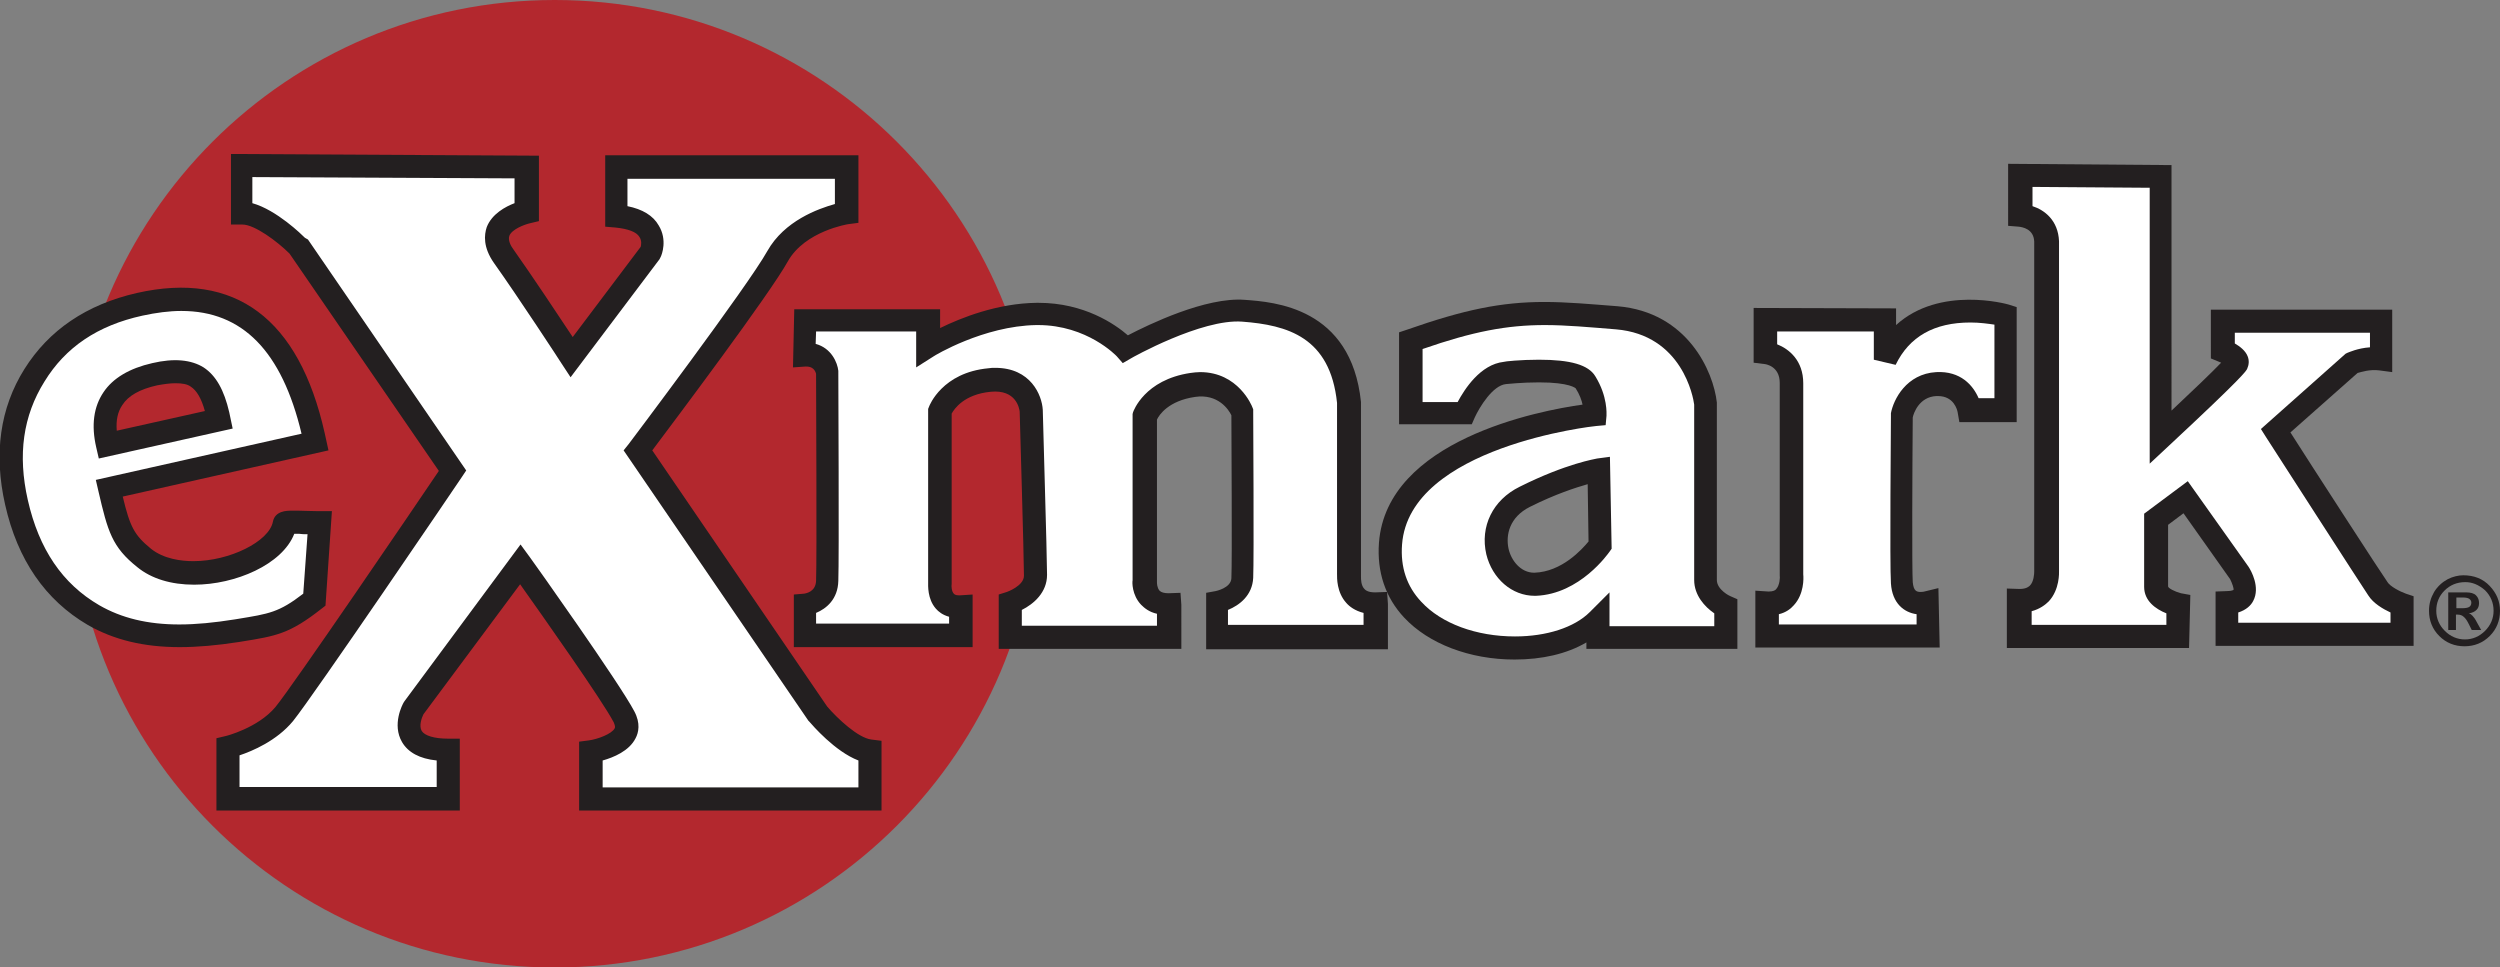 <?xml version="1.0" encoding="utf-8"?>
<!-- Generator: Adobe Illustrator 28.2.0, SVG Export Plug-In . SVG Version: 6.00 Build 0)  -->
<svg version="1.1" id="Layer_1" xmlns="http://www.w3.org/2000/svg" xmlns:xlink="http://www.w3.org/1999/xlink" x="0px" y="0px"
	 viewBox="0 0 584.5 226.2" style="enable-background:new 0 0 584.5 226.2;" xml:space="preserve">
<rect x="0" y="0" width="584.5" height="226.2" fill="#808080" stroke="none"/>
<style type="text/css">
	.st0{fill:#B3282E;}
	.st1{fill:#FFFFFF;}
	.st2{fill:#231F20;}
</style>
<g>
	<path class="st0" d="M242.8,113.1c0,62.4-50.6,113.1-113.1,113.1c-62.5,0-113.1-50.6-113.1-113.1C16.6,50.6,67.2,0,129.7,0
		C192.1,0,242.8,50.6,242.8,113.1z"/>
	<g>
		<path class="st1" d="M73.6,140.2c-7.2,5.6-9.6,5.9-18.1,7.3c-13.3,2.2-24.3,1.7-33.6-3.6c-9.2-5.4-15.2-14.2-18-26.4
			c-2.5-11.2-1.1-21.1,4.2-29.7c5.3-8.5,13.5-14.1,24.6-16.6c21.4-4.8,35,5.4,40.7,30.7l0.3,1.5l-48.1,10.8c2.1,9.4,3,12.1,8.1,16.3
			c9.8,7.8,31.2,1.3,32.9-7.9c0.1-0.8,2.5-0.3,8.2-0.3L73.6,140.2z M25.1,104l26.1-5.9L50.9,97c-1-4.4-2.6-7.4-4.8-8.8
			c-2.2-1.4-5.5-1.6-9.9-0.7c-4.7,1.1-7.9,3-9.8,5.7C24.5,95.9,24.1,99.5,25.1,104z"/>
		<path class="st2" d="M42,151.3c-8.4,0-15.4-1.7-21.5-5.2c-9.9-5.8-16.4-15.2-19.3-28.1c-2.7-11.9-1.2-22.6,4.5-31.7
			c5.7-9.1,14.5-15.1,26.3-17.8c23-5.2,37.9,6,43.9,32.7l0.9,4.1l-48.1,10.8c1.7,7.1,2.7,9,6.6,12.2c3,2.4,7.1,2.9,9.9,2.9
			c8.5,0,17.7-4.6,18.6-9.2c0.5-2.6,3.3-2.6,4.3-2.6c0.5,0,1.1,0,1.8,0c1,0,2.4,0.1,4,0.1l3.7,0l-1.5,22.1l-0.9,0.7
			c-7.5,5.9-10.6,6.4-18.7,7.7l-0.6,0.1C50.7,150.9,46.2,151.3,42,151.3z M42.4,72.7c-2.8,0-5.9,0.4-9.1,1.1
			c-10.5,2.3-18,7.4-22.9,15.4c-5,8-6.3,17.1-3.9,27.7c2.6,11.5,8.1,19.6,16.7,24.6c5.2,3,11.3,4.5,18.7,4.5c3.9,0,8.1-0.4,13.1-1.2
			l0.6-0.1c7.3-1.2,9.6-1.5,15.3-5.9l1-13.9c-0.8,0-1.4,0-2-0.1c-0.4,0-0.8,0-1.1,0c-2.8,7.2-13.8,11.9-23.4,11.9
			c-5.4,0-10-1.4-13.3-4.1c-5.9-4.7-6.9-8.3-9.1-17.8l-0.6-2.6l48.1-10.8C65.9,82.1,56.7,72.7,42.4,72.7z M23.1,107.2l-0.6-2.6
			c-1.2-5.2-0.6-9.5,1.7-12.9c2.2-3.3,6.1-5.6,11.4-6.8c5.1-1.2,9.1-0.8,12,1c2.9,1.9,4.8,5.3,6,10.5l0.8,3.8L23.1,107.2z M41,89.6
			c-1.2,0-2.7,0.2-4.3,0.5c-4,0.9-6.7,2.4-8.1,4.6c-1.1,1.6-1.5,3.6-1.3,6l20.6-4.6c-0.8-2.9-1.9-4.8-3.3-5.7
			C43.8,89.8,42.6,89.6,41,89.6z"/>
	</g>
	<g>
		<path class="st2" d="M575.9,134.5c2.5,0,4.6,0.8,6.2,2.5c1.6,1.7,2.4,3.6,2.4,5.8c0,2.3-0.8,4.3-2.4,5.9c-1.6,1.6-3.6,2.4-5.9,2.4
			c-2.3,0-4.3-0.8-5.9-2.4c-1.6-1.6-2.4-3.6-2.4-5.9c0-1.6,0.4-3,1.2-4.4c0.8-1.3,1.9-2.3,3.2-3
			C573.5,134.8,574.8,134.5,575.9,134.5z M576.4,136.1c-2,0-3.6,0.7-4.9,2c-1.3,1.3-1.9,2.9-1.9,4.7c0,1.8,0.7,3.4,2,4.7
			c1.3,1.3,2.9,2,4.7,2c1.8,0,3.4-0.7,4.7-2c1.3-1.3,2-2.9,2-4.7c0-1.9-0.7-3.5-2-4.8C579.5,136.7,578,136.1,576.4,136.1z
			 M572.4,147.3v-8.8h4.2c1,0,1.8,0.2,2.3,0.7c0.5,0.5,0.7,1.1,0.7,1.8c0,0.7-0.2,1.2-0.6,1.6c-0.4,0.4-1,0.7-1.8,0.8
			c0.4,0.1,0.6,0.3,0.9,0.6c0.2,0.2,0.6,0.7,1,1.5l1,1.8h-2.2l-0.7-1.4c-0.4-0.8-0.8-1.4-1.2-1.7c-0.3-0.3-0.8-0.5-1.3-0.5h-0.5v3.6
			H572.4z M574.2,142.2h1.5c0.7,0,1.3-0.1,1.6-0.3c0.3-0.2,0.5-0.5,0.5-1c0-0.4-0.2-0.7-0.5-0.9c-0.3-0.2-0.8-0.3-1.4-0.3h-1.6
			V142.2z"/>
	</g>
	<path class="st1" d="M472.1,41v9.4c0,0,5.9,0.2,6.2,6.2v77c0,0,0.5,7.2-6.4,6.9v8.4h37.2v-7.4c0,0-5.2-1-5.2-4.2
		c0-3.2,0-15.8,0-15.8l6.9-5.2l12.6,17.8c0,0,4.2,6.7-3,6.9v7.4h40.9v-6.9c0,0-4.2-1.5-5.7-3.7c-1.5-2.2-23.9-37-23.9-37l17.8-15.8
		c0,0,3.2-1.5,6.9-1v-8.9h-37V82c0,0,3.9,1.5,3.2,3c-0.7,1.5-17.8,17.3-17.8,17.3V41.3L472.1,41z"/>
	<path class="st2" d="M511.8,151.5h-42.6v-13.9l3,0.1c1.6,0,2.2-0.6,2.4-0.8c0.9-0.9,1-2.7,1-3.3l0-77.1c-0.1-3-2.8-3.4-3.6-3.5
		l-2.5-0.2l0-2.5V38.3l38.2,0.3V96c4.9-4.6,9.5-9,11.6-11.2c-0.2-0.1-0.5-0.2-0.7-0.3l-1.7-0.7V72.4h42.4V87l-3-0.4
		c-2.3-0.3-4.3,0.4-5.1,0.6l-15.7,13.9c4.7,7.4,21.4,33.2,22.7,35c0.6,1,2.9,2.2,4.3,2.7l1.8,0.6V151h-46.3v-12.7l2.6-0.1
		c1.3,0,1.6-0.3,1.6-0.3c0.1-0.3-0.3-1.5-0.8-2.5l-10.9-15.4l-3.6,2.7v14.4c0,0.4,1.5,1.2,3,1.6l2.2,0.4L511.8,151.5z M474.6,146.1
		h31.9v-2.7c-2.5-1-5.2-2.9-5.2-6.2v-17.1l10.2-7.6l14.2,20c0.6,0.9,2.8,4.8,1.1,8c-0.5,1-1.6,2.1-3.5,2.7v2.4h35.6v-2.4
		c-1.7-0.8-4-2.1-5.2-4c-1.5-2.2-23-35.6-23.9-37l-1.2-1.9l19.8-17.6l0.4-0.2c0.3-0.1,2.4-1.1,5.3-1.3v-3.4h-31.6v2.5
		c1.2,0.7,2.5,1.7,3,3c0.4,1,0.3,2-0.1,2.9c-0.2,0.5-1,1.9-18.3,18l-4.5,4.2V43.9l-27.4-0.2v4.5c2.8,0.9,6,3.3,6.2,8.2l0,77.1
		c0,0.3,0.2,4.3-2.4,7.1c-0.8,0.8-2.1,1.8-4,2.3V146.1z"/>
	<g>
		<path class="st1" d="M412.8,74.7v7.7c0,0,6.1,0.7,6.1,7.1c0,6.4,0,44.8,0,44.8s0.7,7.1-5.7,6.7v7.7h37.7v-7.9c0,0-5.6,1.6-6.1-4.6
			c-0.3-4,0-39,0-39s1.3-7.1,8.1-7.4c6.7-0.3,7.7,6.1,7.7,6.1h8.4V73.7c0,0-20.4-5.8-28.3,10.4v-9.3L412.8,74.7z"/>
		<path class="st2" d="M453.5,151.4h-43.1v-13.3l3.1,0.2c1.1,0,1.6-0.3,1.8-0.6c0.8-0.9,0.9-2.7,0.8-3.2l0-0.2V89.5
			c0-3.9-3.3-4.4-3.7-4.4l-2.4-0.3V72l33.3,0.1v3.9c10.2-9.3,26-4.9,26.3-4.8l1.9,0.6v26.9h-13.4l-0.4-2.3c-0.1-0.6-0.9-3.8-4.6-3.8
			l-0.4,0c-4,0.2-5.3,4-5.5,5c-0.1,12.1-0.2,35.4,0,38.5c0.2,2.1,0.9,2.3,1.9,2.3c0.5,0,0.8-0.1,0.8-0.1l3.3-0.8L453.5,151.4z
			 M415.8,146h32.3v-2.4c-2.9-0.4-5.7-2.5-6-7.2c-0.3-4.1,0-37.8,0-39.3l0-0.5c0.6-3.2,3.6-9.2,10.6-9.6c5.7-0.3,8.6,3.1,9.9,6.1
			h3.7V75.9c-1.4-0.2-3.4-0.5-5.6-0.5c-8.5,0-14.3,3.3-17.5,9.9l-5.1-1.2v-6.6l-22.6,0v3c2.8,1.1,6.1,3.8,6.1,9.1v44.7
			c0.1,0.9,0.2,4.6-2.2,7.2c-0.7,0.8-1.8,1.7-3.5,2.1V146z"/>
	</g>
	<g>
		<path class="st1" d="M377.9,74.3c18.6,1.6,20.8,20.1,20.8,20.1s0,37.1,0,41.2c0,4.1,4.7,6.3,4.7,6.3v7.2h-29.9v-4.1
			c-12.3,12.3-50.3,7.5-48.4-17.9c1.9-25.5,47.8-30.2,47.8-30.2s0.3-3.5-2.2-7.5c-2.5-4.1-18.9-2.2-18.9-2.2
			c-5.7,0.6-9.4,9.4-9.4,9.4h-12.6v-17C351.2,72.1,359.4,72.7,377.9,74.3z M356.5,116.1c-11.5,5.7-6.6,20.8,2.5,20.4
			c9.1-0.3,15.1-9.1,15.1-9.1l-0.3-17.6C373.8,109.8,367.2,110.8,356.5,116.1z"/>
		<path class="st2" d="M354.1,154.2c-10.5,0-20.1-3.7-25.8-9.8c-4.4-4.7-6.4-10.7-5.9-17.5c1.8-24,37.4-30.9,47.6-32.3
			c-0.2-1-0.7-2.4-1.6-3.8l0,0c0,0-1.3-1.4-8.6-1.4c-4,0-7.6,0.4-7.7,0.4c-3.1,0.3-6.2,5.4-7.3,7.8l-0.7,1.6h-17V77.7l1.8-0.6
			c13.4-4.7,22.1-6.5,32.2-6.5c5.2,0,10.7,0.5,17.1,1c16.4,1.4,22.4,15.3,23.2,22.5l0,0.3v41.2c0,2.3,3.1,3.8,3.2,3.8l1.6,0.7v11.6
			h-35.3v-1.5C366.3,152.9,360.5,154.2,354.1,154.2z M359.8,84.1c7.4,0,11.6,1.2,13.2,3.9c2.9,4.7,2.6,8.8,2.6,9.2l-0.2,2.2
			l-2.2,0.2c-0.4,0-43.7,4.8-45.4,27.7c-0.4,5.3,1.1,9.8,4.5,13.4c4.7,5.1,12.9,8.1,21.9,8.1c7.4,0,13.9-2.1,17.5-5.7l4.6-4.6v7.9
			h24.5v-3c-2.2-1.5-4.7-4.2-4.7-7.8v-41c-0.2-1.7-2.8-16.3-18.3-17.6c-6.2-0.5-11.6-1-16.6-1c-8.9,0-16.8,1.5-28.6,5.6v12.4h8.2
			c1.6-3,5.3-8.8,10.8-9.4C351.7,84.5,355.5,84.1,359.8,84.1z M358.8,139.3c-5.3,0-9.9-4-11.3-9.7c-1.5-6.5,1.5-12.7,7.8-15.8
			c11-5.5,17.8-6.5,18.1-6.6l3-0.4l0.4,21.5l-0.5,0.7c-0.3,0.4-6.9,9.9-17.2,10.3L358.8,139.3z M371.2,113.2
			c-2.8,0.8-7.5,2.3-13.5,5.3c-4.8,2.4-5.7,6.6-5,9.8c0.6,2.7,2.8,5.6,6,5.6c6.5-0.2,11.2-5.5,12.7-7.3L371.2,113.2z"/>
	</g>
	<g>
		<path class="st1" d="M188.2,74.7h28.7V81c0,0,12.1-7.6,25.4-7.7c13.3-0.2,20.8,8.2,20.8,8.2s17.1-9.6,27.5-8.9
			c9.6,0.7,22.8,3.2,24.7,21.5v40.3c0,0-0.7,6.7,6.2,6.6v7.9h-37.1v-8.2c0,0,5.7-1,5.9-5.5c0.2-4.5,0-38.8,0-38.8s-3-7.6-11.6-6.4
			c-9.2,1.3-11.3,7.4-11.3,7.4v38.6c0,0-0.3,5.4,5.7,5.2v7.9h-36.9v-8.1c0,0,5.9-1.8,5.9-6.4c0-4.5-1-38.5-1-38.5s-0.5-8.1-9.7-7.2
			c-9.2,0.8-11.6,7.2-11.6,7.2v40c0,0-0.8,6,4.9,5.7v6.7h-36.4v-7.2c0,0,5-0.5,5.2-5.5c0.2-5,0-48.7,0-48.7s-0.5-4.5-5.4-4.2
			L188.2,74.7z"/>
		<path class="st2" d="M275.8,151.7h-42.3v-12.7l1.9-0.6c0,0,4-1.4,4-3.8c0-4.4-1-38-1-38.4c-0.1-0.7-0.8-5.2-6.8-4.6
			c-6.2,0.6-8.5,4-9.1,5.1l0,39.8c-0.1,0.6,0,1.8,0.5,2.3c0.1,0.1,0.3,0.4,1.3,0.4l3.1-0.2v12.3h-41.8v-12.3l2.4-0.2
			c0.6-0.1,2.7-0.5,2.8-3c0.2-4.8,0-45.3,0-48.4c-0.2-0.8-0.8-1.8-2.5-1.7l-2.9,0.2l0.3-13.6h34.1v4.4c4.9-2.4,13.4-5.8,22.6-5.9
			l0.4,0c10.7,0,17.9,5,20.9,7.6c4.8-2.5,18.2-9,27.3-8.3c6.8,0.5,24.9,1.7,27.2,23.9l0,0.3l0,40.6c0,0.5,0,2,0.8,2.8
			c0.2,0.2,0.7,0.8,2.5,0.8l2.8-0.1l0.2,2.8v10.6h-42.5v-13.2l2.2-0.4c0,0,3.6-0.7,3.7-3c0.2-4.1,0-33.6,0-38.1
			c-0.6-1.3-3.1-5.1-8.5-4.3c-6.2,0.9-8.4,4.2-8.9,5.3v38.1c0,0.1,0,1.2,0.6,1.9c0.4,0.4,1.1,0.6,2.1,0.6l2.8-0.1l0.2,2.8V151.7z
			 M238.9,146.3h31.6v-2.8c-1.8-0.4-2.9-1.3-3.7-2.1c-2.2-2.3-2.1-5.4-2-5.7l0-38.9l0.1-0.4c0.1-0.3,2.7-7.6,13.4-9.2
			c0.8-0.1,1.5-0.2,2.3-0.2c8.9,0,12.1,7.9,12.2,8.2l0.2,0.5l0,0.5c0,1.4,0.2,34.4,0,38.9c-0.2,4.1-3.2,6.4-5.9,7.5v3.5h31.7v-2.8
			c-2-0.5-3.3-1.5-4-2.3c-2.3-2.5-2.2-5.9-2.2-6.8V94.2C311,78.8,301,76,290.4,75.2c-9.5-0.7-25.9,8.5-26,8.6l-1.9,1.1l-1.4-1.6
			c-0.1-0.1-6.9-7.3-18.4-7.3l-0.4,0c-12.4,0.2-23.9,7.2-24,7.3l-4.1,2.6v-8.4h-23.4l-0.1,2.9c3.7,1,5.1,4.4,5.3,6.3l0,0.3
			c0,1.8,0.2,43.8,0,48.8c-0.1,4.3-2.8,6.5-5.2,7.5v2.5h31.1v-1.6c-1.5-0.4-2.5-1.2-3.1-1.9c-2-2.3-1.8-5.4-1.8-6.3V95.6l0.2-0.5
			c0.1-0.3,3.1-8,13.9-9c0.5-0.1,1.1-0.1,1.6-0.1c8.3,0,10.9,6.4,11.1,9.8c0,1.5,1,34.1,1,38.6c0,4.1-3.1,6.8-5.9,8.2V146.3z"/>
	</g>
	<g>
		<path class="st1" d="M123.3,39v10.4c0,0-11.1,2.4-5.4,10.4c5.7,8.1,15.8,23.6,15.8,23.6l18.5-24.6c0,0,3-7.4-8.1-8.4V39h53.8v10.8
			c0,0-11.4,1.7-16.2,10.1c-4.7,8.4-32.6,45.4-32.6,45.4l42.1,61.6c0,0,6.7,8.1,12.1,8.8v11.1h-65.3v-11.1c0,0,11.1-1.7,7.7-8.1
			c-3.4-6.4-24.2-35.7-24.2-35.7l-24.9,33.7c0,0-5.4,9.8,8.1,9.8v11.4H53.3v-12.1c0,0,8.4-2,13.1-7.7c4.7-5.7,39.4-56.9,39.4-56.9
			l-36-52.5c0,0-7.7-7.7-13.1-7.7V38.7L123.3,39z"/>
		<path class="st2" d="M206.1,189.5h-70.7v-16.1l2.3-0.3c2.1-0.3,5.3-1.5,6-2.8c0.1-0.1,0.2-0.5-0.2-1.4c-2.6-5-16.5-24.7-21.9-32.3
			L99,167c-0.4,0.8-1.1,2.7-0.4,3.9c0.7,1.1,2.9,1.8,6.2,1.8h2.7v16.8H50.6v-16.9l2.1-0.5c0.1,0,7.6-1.9,11.7-6.8
			c4.1-5,32.4-46.6,38.2-55.2L67.7,59.3c-2.9-2.9-8.2-6.8-11-6.8H54V36l72,0.4v15.3l-2.1,0.5c-1.3,0.3-4.2,1.4-4.8,2.9
			c-0.4,1,0.3,2.4,1,3.3c4.1,5.8,10.5,15.4,13.8,20.4l15.9-21.1c0.1-0.4,0.3-1.4-0.3-2.3c-0.7-1.2-2.7-1.9-5.6-2.2l-2.4-0.2V36.3
			h59.2v15.8l-2.3,0.3c-0.1,0-10.2,1.6-14.2,8.7c-4.2,7.6-26.3,37-31.7,44.2l40.9,59.9c2.4,2.8,7.2,7.3,10.3,7.7l2.4,0.3V189.5z
			 M140.8,184.1h59.9v-6.3c-5.5-2.1-10.8-8.3-11.5-9.1l-0.2-0.2l-43.2-63.2l1.2-1.5c0.3-0.4,27.9-37,32.4-45.1
			c4-7.1,11.9-9.9,15.8-11v-5.9h-48.5v6.4c3.5,0.7,6,2.2,7.3,4.5c2.1,3.4,0.7,6.9,0.5,7.3l-0.3,0.6l-20.8,27.6l-2.1-3.2
			c-0.1-0.2-10.1-15.5-15.8-23.5c-2.6-3.7-2.3-6.6-1.7-8.4c1.2-3.1,4.4-4.8,6.5-5.6v-5.8l-61.3-0.3v6.1c5.7,1.6,11.6,7.4,12.3,8.1
			L72,56l37,54l-1,1.5c-1.4,2.1-34.8,51.3-39.5,57.1c-3.8,4.6-9.5,7-12.5,8v7.4h46.1v-6.2c-4-0.4-6.7-1.9-8.1-4.3
			c-2.4-4.1,0.1-8.8,0.4-9.3l0.2-0.3l27.1-36.6l2.2,3c0.9,1.2,21,29.5,24.4,36c1.5,2.8,1,5,0.3,6.3c-1.5,3-5.2,4.5-7.7,5.2V184.1z"
			/>
	</g>
</g>
</svg>
